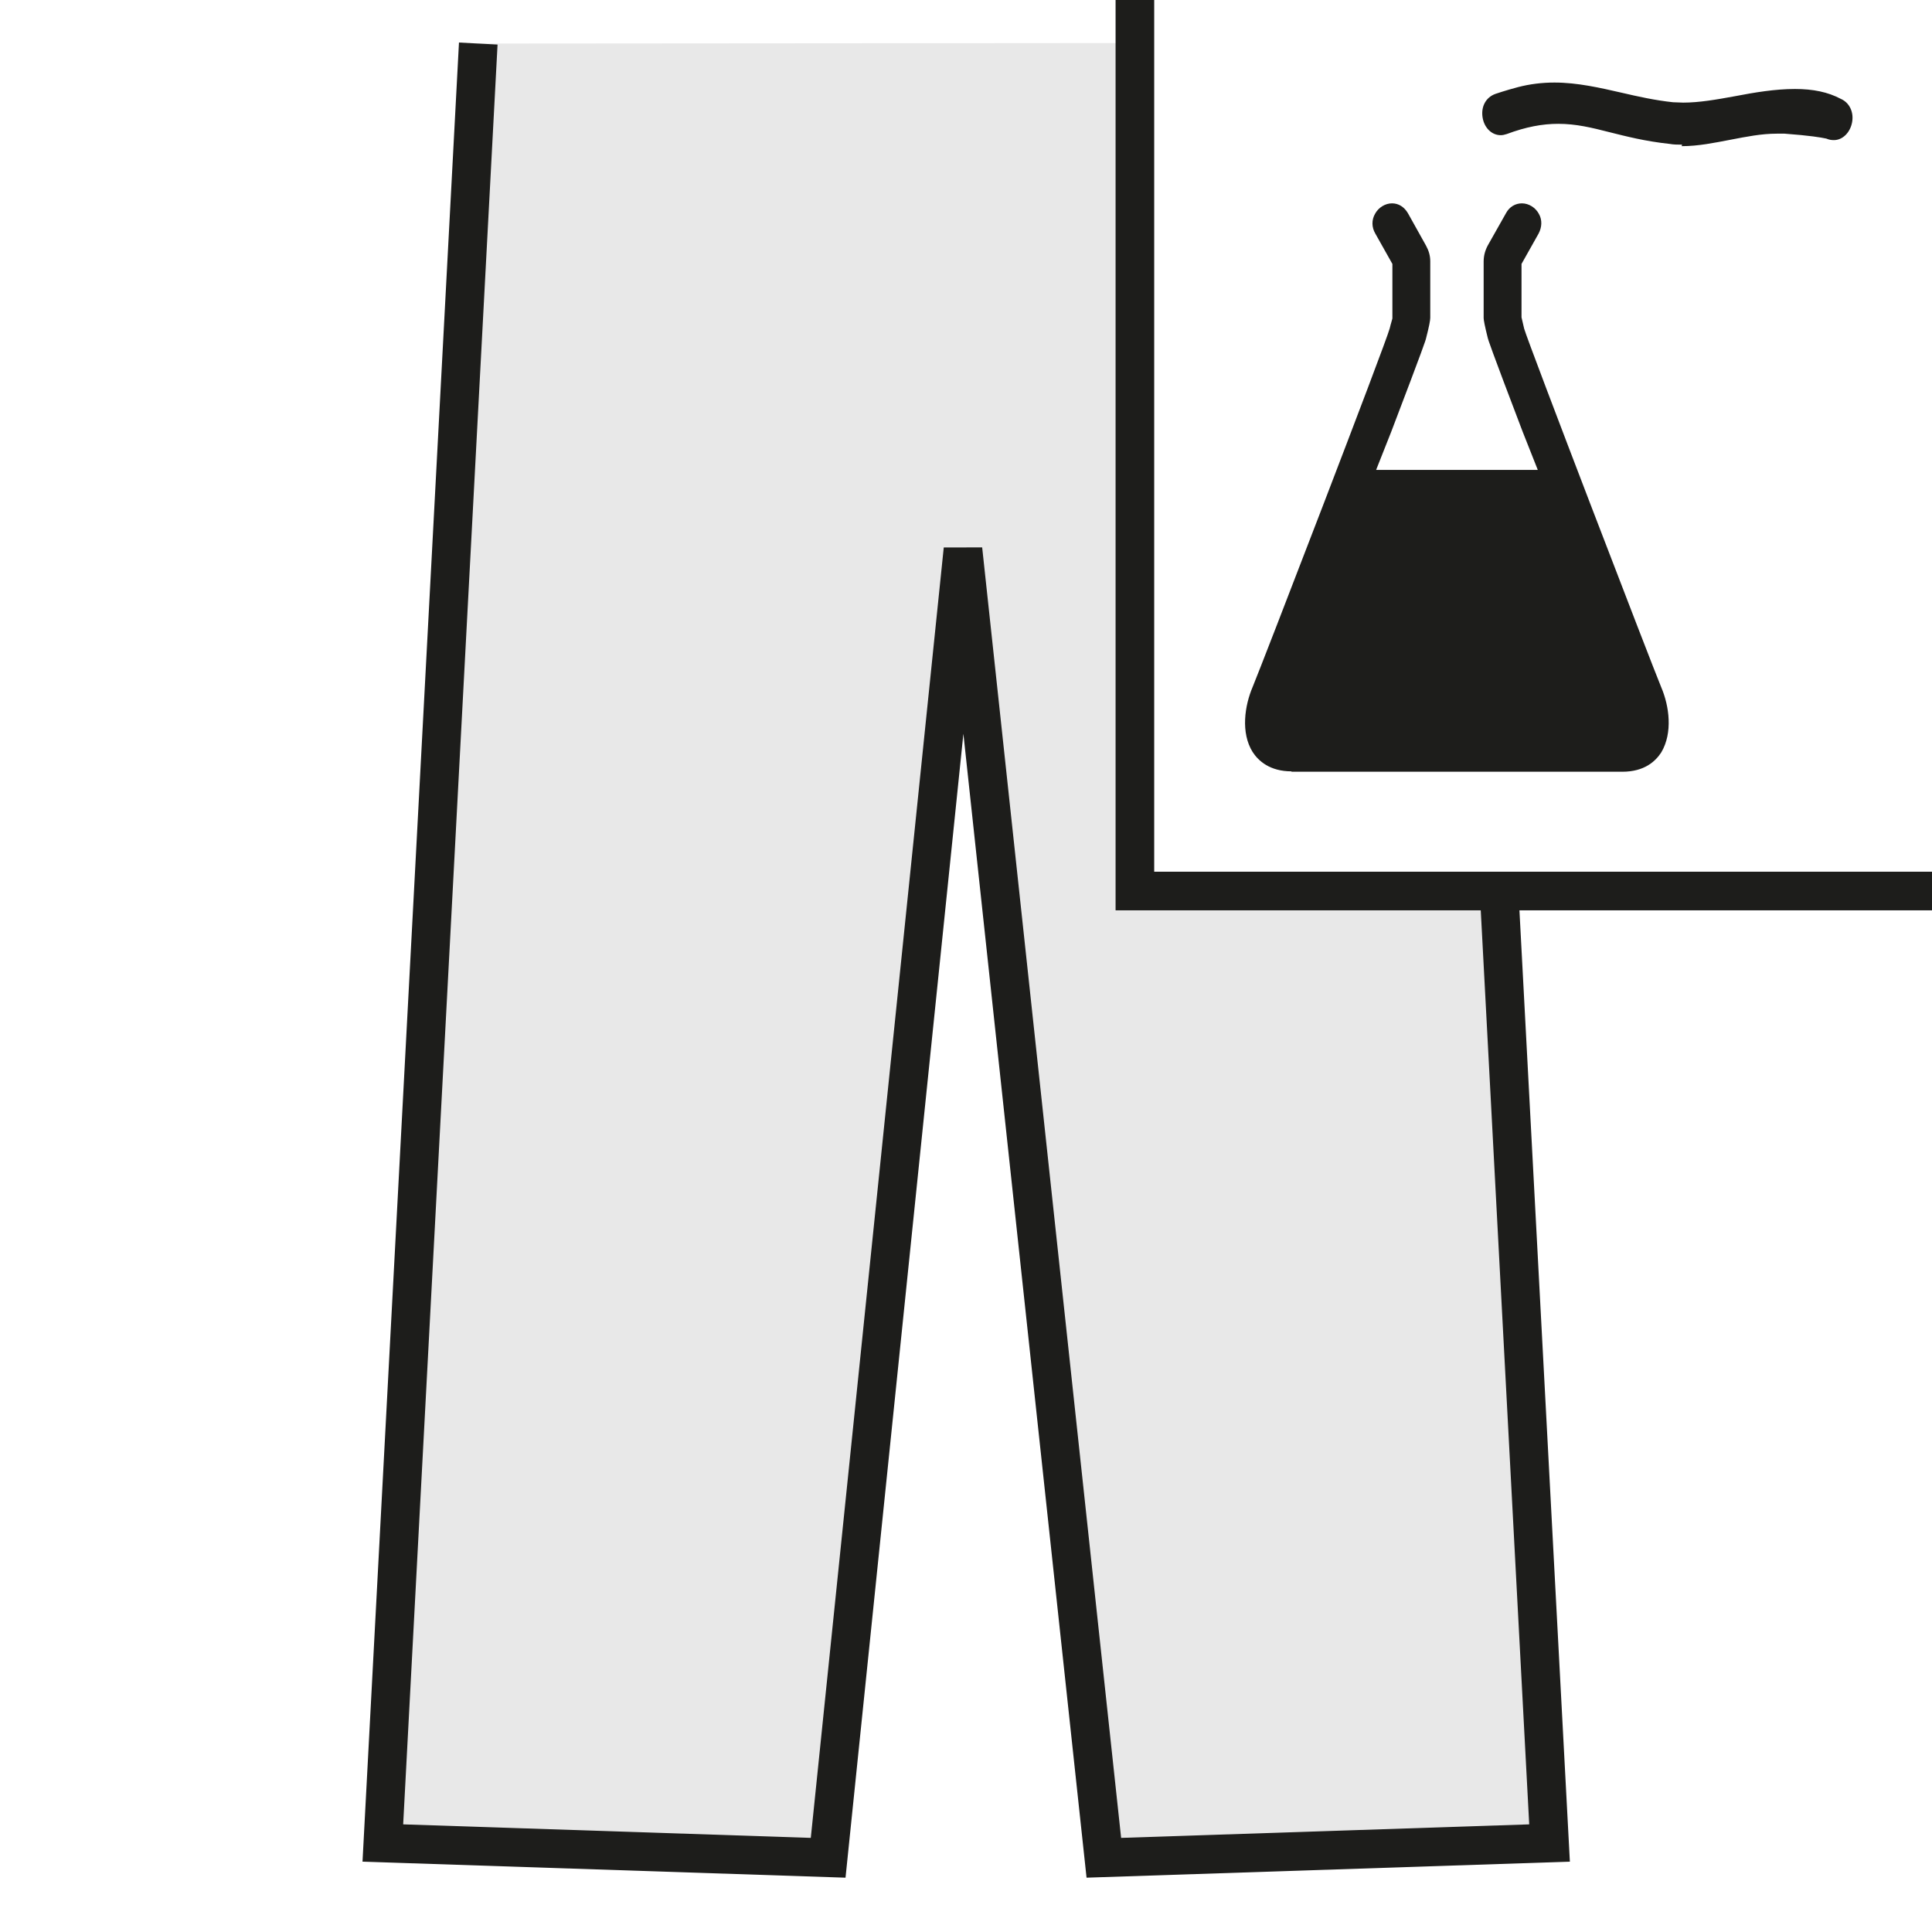<?xml version="1.0" encoding="UTF-8"?>
<svg xmlns="http://www.w3.org/2000/svg" viewBox="0 0 51.02 51.02">
  <defs>
    <style>
      .cls-1 {
        fill: #1d1d1b;
      }

      .cls-2 {
        fill: #fff;
      }

      .cls-3 {
        fill: #e8e8e8;
      }

      .cls-3, .cls-4 {
        fill-rule: evenodd;
        stroke: #1d1d1b;
        stroke-miterlimit: 3.86;
        stroke-width: 1.02px;
      }

      .cls-4 {
        fill: none;
      }
    </style>
  </defs>
  <g id="Basis">
    <rect class="cls-2" y="0" width="51.02" height="51.02"/>
  </g>
  <g id="KNT">
    <polyline class="cls-3" points="38.4 1.13 40.92 48.67 29.15 49.06 25.43 14.51 21.87 49.06 10.11 48.67 12.63 1.15"/>
  </g>
  <g id="RX-Schulter_K">
    <rect class="cls-2" x="29.97" y="0" width="21.06" height="23.53"/>
    <g>
      <path class="cls-1" d="M34.11,20.37c-.58,0-.88-.28-1.03-.51-.32-.51-.21-1.23,0-1.72.23-.55,3.52-9.08,3.62-9.47.03-.13.06-.21.07-.26v-1.36s0-.08,0-.08l-.45-.8c-.1-.17-.1-.36-.01-.52.09-.17.27-.28.45-.28.17,0,.32.09.42.26l.48.86c.07.13.11.26.11.41v.15s0,1.34,0,1.34c0,.07-.03.23-.11.54-.01.05-.05.19-.92,2.47l-.4,1.01h4.27l-.4-1.01c-.87-2.28-.91-2.43-.92-2.47-.08-.32-.11-.48-.11-.53v-1.36s0-.13,0-.13c0-.16.04-.3.11-.43l.48-.85c.09-.17.25-.26.42-.26.18,0,.36.11.45.28.09.16.08.35-.01.52l-.45.8v.04s0,1.37,0,1.37c.02.09.04.17.07.3.11.39,3.39,8.92,3.62,9.47.21.49.31,1.2,0,1.72-.15.23-.44.51-1.03.51h-8.74Z"/>
      <path class="cls-1" d="M44.42,3.82c-.11,0-.22,0-.33-.02-.65-.07-1.15-.2-1.59-.31-.47-.12-.88-.22-1.35-.22-.42,0-.85.08-1.36.27-.06.02-.11.03-.16.03-.24,0-.44-.2-.48-.48-.04-.28.09-.52.34-.61,0,0,.26-.09.6-.18.31-.08.63-.12.96-.12.61,0,1.21.14,1.78.27.43.1.88.2,1.35.25.09,0,.18.01.27.01.42,0,.88-.08,1.37-.17.52-.1,1.06-.19,1.58-.19.48,0,.87.08,1.21.26.23.1.35.35.3.62-.05.27-.25.47-.48.47-.07,0-.13-.01-.2-.04-.14-.03-.43-.08-1.1-.13-.07,0-.14,0-.21,0-.41,0-.8.08-1.22.16-.42.08-.85.17-1.29.17Z"/>
    </g>
    <polyline class="cls-4" points="29.97 0 29.97 23.53 51.02 23.53"/>
  </g>
</svg>